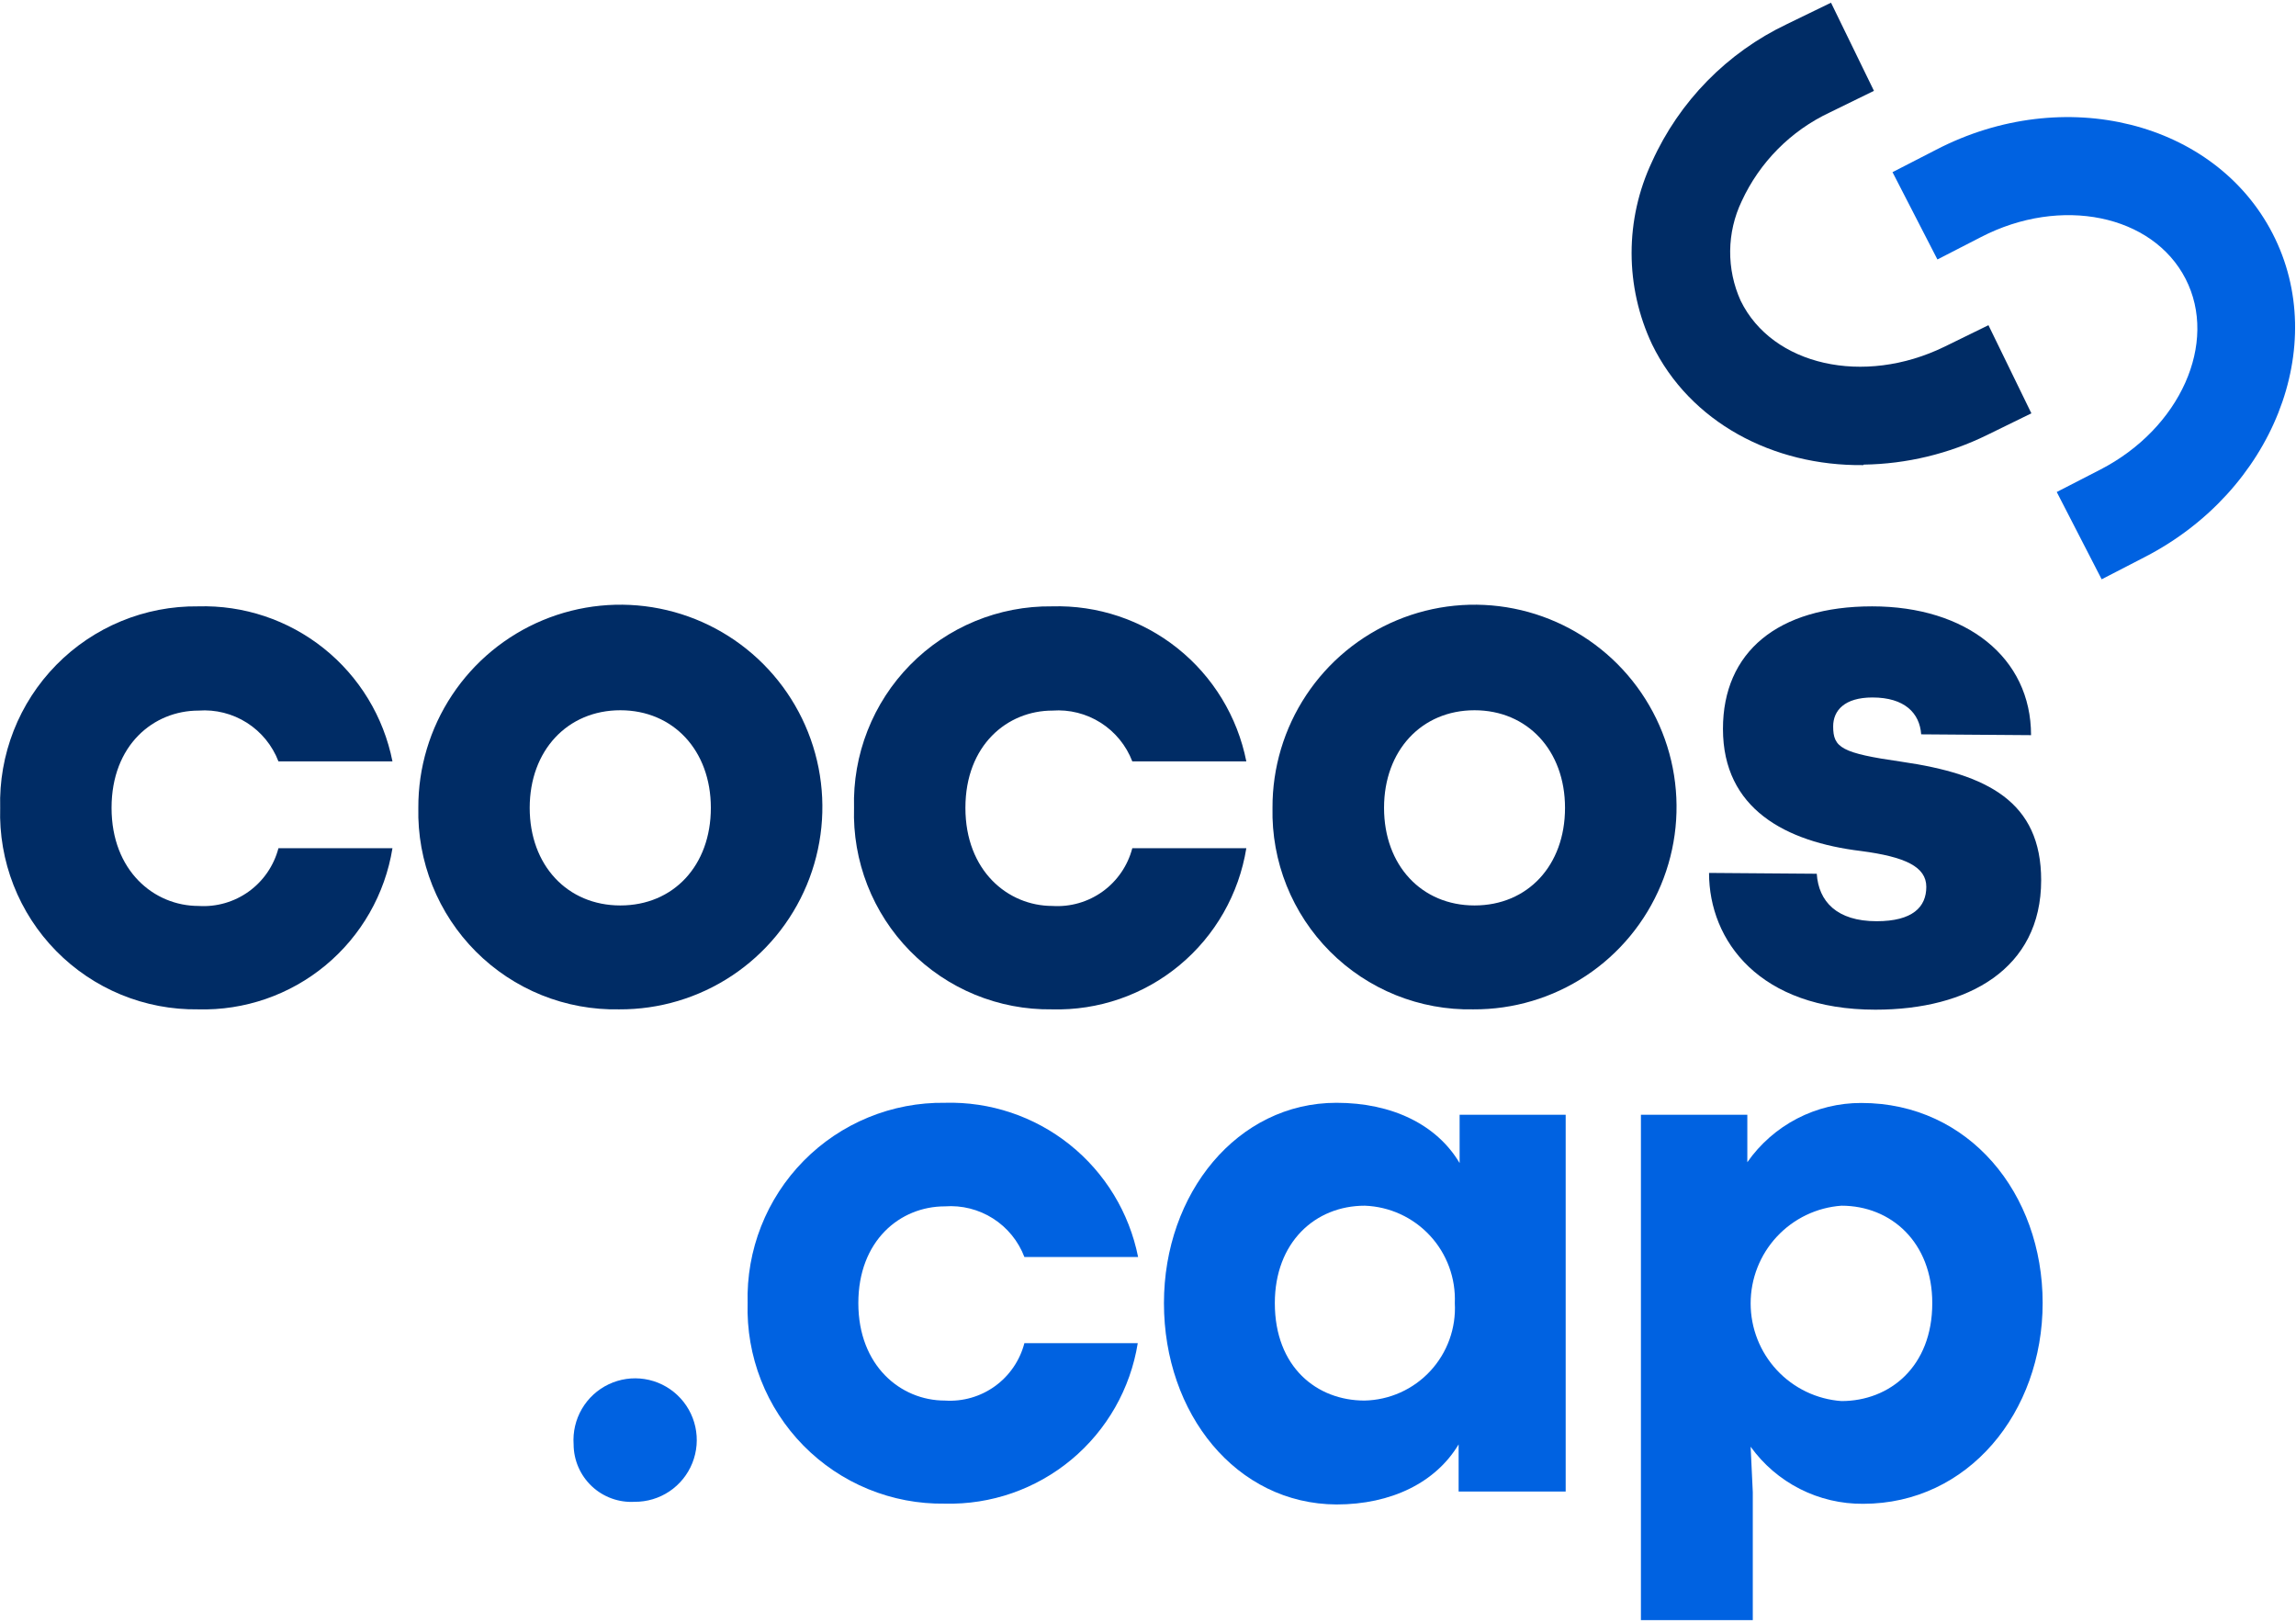 <svg xmlns="http://www.w3.org/2000/svg" width="242" height="171" viewBox="0 0 242 171" fill="none"><path d="M0.019 85.139C-0.059 82.358 0.425 79.591 1.441 77.002C2.457 74.414 3.985 72.057 5.933 70.074C7.88 68.091 10.208 66.523 12.776 65.462C15.343 64.402 18.099 63.871 20.876 63.903C25.669 63.761 30.357 65.325 34.108 68.316C37.859 71.306 40.431 75.531 41.366 80.241H29.348C28.704 78.562 27.538 77.135 26.022 76.171C24.505 75.207 22.72 74.757 20.928 74.888C16.195 74.888 11.758 78.509 11.758 85.139C11.758 91.768 16.23 95.477 20.928 95.477C22.82 95.599 24.694 95.058 26.23 93.948C27.767 92.837 28.869 91.225 29.348 89.389H41.366C40.585 94.225 38.077 98.613 34.309 101.737C30.54 104.861 25.767 106.509 20.876 106.374C18.097 106.413 15.338 105.888 12.767 104.83C10.196 103.772 7.865 102.204 5.916 100.219C3.967 98.235 2.439 95.875 1.426 93.284C0.412 90.692 -0.066 87.921 0.019 85.139Z" fill="#002C65"></path><path d="M44.092 85.139C44.075 80.912 45.312 76.776 47.647 73.256C49.981 69.735 53.308 66.989 57.205 65.365C61.101 63.741 65.392 63.314 69.531 64.137C73.671 64.959 77.473 66.996 80.455 69.986C83.437 72.977 85.464 76.788 86.279 80.934C87.094 85.081 86.66 89.377 85.032 93.276C83.404 97.175 80.656 100.502 77.136 102.834C73.616 105.166 69.484 106.398 65.263 106.374C62.465 106.431 59.683 105.921 57.086 104.874C54.489 103.826 52.131 102.264 50.153 100.28C48.175 98.296 46.618 95.932 45.577 93.33C44.535 90.728 44.03 87.941 44.092 85.139ZM74.924 85.139C74.924 79.086 70.958 74.853 65.386 74.853C59.813 74.853 55.831 79.086 55.831 85.139C55.831 91.191 59.796 95.424 65.386 95.424C70.976 95.424 74.924 91.226 74.924 85.139Z" fill="#002C65"></path><path d="M90.016 85.139C89.939 82.358 90.422 79.591 91.439 77.002C92.455 74.414 93.982 72.057 95.93 70.074C97.878 68.091 100.205 66.523 102.773 65.462C105.341 64.402 108.096 63.871 110.874 63.903C115.666 63.761 120.355 65.325 124.106 68.316C127.857 71.306 130.428 75.531 131.364 80.241H119.346C118.702 78.562 117.535 77.135 116.019 76.171C114.503 75.207 112.717 74.757 110.926 74.888C106.192 74.888 101.755 78.509 101.755 85.139C101.755 91.768 106.227 95.477 110.926 95.477C112.817 95.599 114.692 95.058 116.228 93.948C117.764 92.837 118.867 91.225 119.346 89.389H131.364C130.583 94.225 128.075 98.613 124.306 101.737C120.537 104.861 115.764 106.509 110.874 106.374C108.094 106.413 105.336 105.888 102.764 104.83C100.193 103.772 97.863 102.204 95.913 100.219C93.964 98.235 92.437 95.875 91.423 93.284C90.41 90.692 89.931 87.921 90.016 85.139Z" fill="#002C65"></path><path d="M134.123 85.139C134.105 80.912 135.343 76.776 137.677 73.256C140.012 69.735 143.339 66.989 147.235 65.365C151.132 63.741 155.422 63.314 159.562 64.137C163.702 64.959 167.504 66.996 170.486 69.986C173.467 72.977 175.495 76.788 176.309 80.934C177.124 85.081 176.69 89.377 175.062 93.276C173.434 97.175 170.686 100.502 167.167 102.834C163.647 105.166 159.514 106.398 155.294 106.374C152.495 106.431 149.714 105.921 147.117 104.874C144.52 103.826 142.162 102.264 140.184 100.28C138.206 98.296 136.649 95.932 135.607 93.33C134.566 90.728 134.061 87.941 134.123 85.139ZM164.954 85.139C164.954 79.086 160.989 74.853 155.416 74.853C149.844 74.853 145.879 79.086 145.879 85.139C145.879 91.191 149.827 95.424 155.416 95.424C161.006 95.424 164.954 91.226 164.954 85.139Z" fill="#002C65"></path><path d="M180.134 91.996L191.488 92.083C191.68 95.004 193.602 97.086 197.794 97.086C201.602 97.086 203.034 95.582 203.034 93.465C203.034 91.348 200.816 90.299 196.152 89.687C188.221 88.725 181.601 85.261 181.601 76.812C181.601 68.713 187.383 63.903 197.322 63.903C207.262 63.903 214.074 69.291 214.074 77.477L202.493 77.39C202.336 75.151 200.746 73.506 197.357 73.506C194.405 73.506 193.217 74.888 193.217 76.55C193.217 78.789 194.056 79.366 200.414 80.276C209.498 81.588 215.14 84.492 215.14 92.765C215.14 102.106 207.454 106.409 197.672 106.409C185.479 106.409 180.134 99.167 180.134 91.996Z" fill="#002C65"></path><path d="M196.379 49.017C186.876 49.122 178.125 44.504 174.125 36.283C172.707 33.275 171.972 29.989 171.972 26.663C171.972 23.336 172.707 20.05 174.125 17.042C177.003 10.676 182.041 5.539 188.344 2.541L192.99 0.284L197.515 9.573L192.868 11.847C188.765 13.771 185.474 17.086 183.575 21.205C182.793 22.841 182.379 24.628 182.361 26.441C182.343 28.254 182.721 30.049 183.47 31.7C186.807 38.522 196.432 40.691 204.939 36.545L209.585 34.272L214.109 43.56L209.463 45.834C205.409 47.828 200.965 48.897 196.449 48.965" fill="#002C65"></path><path d="M221.517 61.052L216.783 51.851L221.377 49.489C229.797 45.151 233.832 36.126 230.356 29.374C226.879 22.622 217.22 20.628 208.8 24.983L204.206 27.345L199.472 18.144L204.066 15.782C217.551 8.785 233.465 12.809 239.544 24.633C245.623 36.458 239.544 51.746 226.093 58.69L221.517 61.052Z" fill="#0062E1"></path><path d="M60.459 152.221C60.368 150.916 60.672 149.613 61.331 148.483C61.991 147.353 62.975 146.449 64.156 145.888C65.336 145.327 66.659 145.135 67.95 145.338C69.241 145.541 70.441 146.129 71.393 147.026C72.345 147.922 73.005 149.085 73.287 150.363C73.569 151.641 73.459 152.974 72.973 154.189C72.486 155.403 71.645 156.443 70.56 157.172C69.474 157.9 68.194 158.284 66.888 158.273C66.063 158.321 65.238 158.2 64.462 157.917C63.686 157.635 62.975 157.197 62.374 156.631C61.773 156.065 61.292 155.382 60.963 154.623C60.634 153.865 60.462 153.048 60.459 152.221Z" fill="#0062E1"></path><path d="M78.8 137.335C78.725 134.567 79.209 131.812 80.223 129.236C81.237 126.66 82.76 124.316 84.702 122.344C86.643 120.372 88.963 118.813 91.521 117.761C94.079 116.709 96.823 116.186 99.588 116.222C104.352 116.088 109.01 117.646 112.737 120.62C116.465 123.594 119.022 127.792 119.956 132.472H107.972C107.334 130.798 106.174 129.374 104.663 128.413C103.152 127.452 101.372 127.005 99.588 127.137C94.871 127.137 90.469 130.741 90.469 137.335C90.469 143.93 94.924 147.603 99.588 147.603C101.47 147.729 103.338 147.194 104.868 146.089C106.399 144.984 107.497 143.379 107.972 141.551H119.921C119.149 146.356 116.663 150.719 112.924 153.829C109.185 156.939 104.447 158.587 99.588 158.466C96.82 158.507 94.072 157.987 91.511 156.935C88.949 155.884 86.627 154.324 84.684 152.349C82.742 150.374 81.219 148.026 80.207 145.445C79.196 142.865 78.718 140.106 78.8 137.335Z" fill="#0062E1"></path><path d="M122.681 137.335C122.681 125.756 130.42 116.222 140.866 116.222C146.718 116.222 151.434 118.514 153.845 122.572V117.482H165.024V157.189H153.74V152.221C151.329 156.244 146.648 158.553 140.866 158.553C130.298 158.501 122.681 148.985 122.681 137.335ZM153.338 137.335C153.392 136.037 153.189 134.74 152.741 133.52C152.293 132.3 151.608 131.181 150.727 130.227C149.845 129.273 148.784 128.503 147.605 127.96C146.425 127.418 145.15 127.115 143.853 127.067C138.612 127.067 134.368 130.933 134.368 137.335C134.368 144.087 138.805 147.603 143.818 147.603C145.123 147.577 146.41 147.288 147.601 146.753C148.793 146.219 149.865 145.449 150.753 144.491C151.641 143.533 152.328 142.406 152.772 141.176C153.216 139.947 153.409 138.641 153.338 137.335Z" fill="#0062E1"></path><path d="M172.954 117.482H184.169V122.484C185.521 120.55 187.32 118.972 189.413 117.885C191.505 116.798 193.829 116.233 196.187 116.24C207.559 116.24 215.297 125.79 215.297 137.318C215.297 148.845 207.454 158.483 196.379 158.483C194.066 158.503 191.781 157.967 189.717 156.92C187.653 155.873 185.87 154.346 184.518 152.466L184.745 157.259V170.745H172.954V117.482ZM203.663 137.335C203.663 130.933 199.331 127.067 194.091 127.067C191.491 127.253 189.058 128.419 187.282 130.329C185.506 132.239 184.519 134.752 184.519 137.361C184.519 139.971 185.506 142.484 187.282 144.394C189.058 146.304 191.491 147.47 194.091 147.656C199.157 147.656 203.663 144.052 203.663 137.335Z" fill="#0062E1"></path></svg>